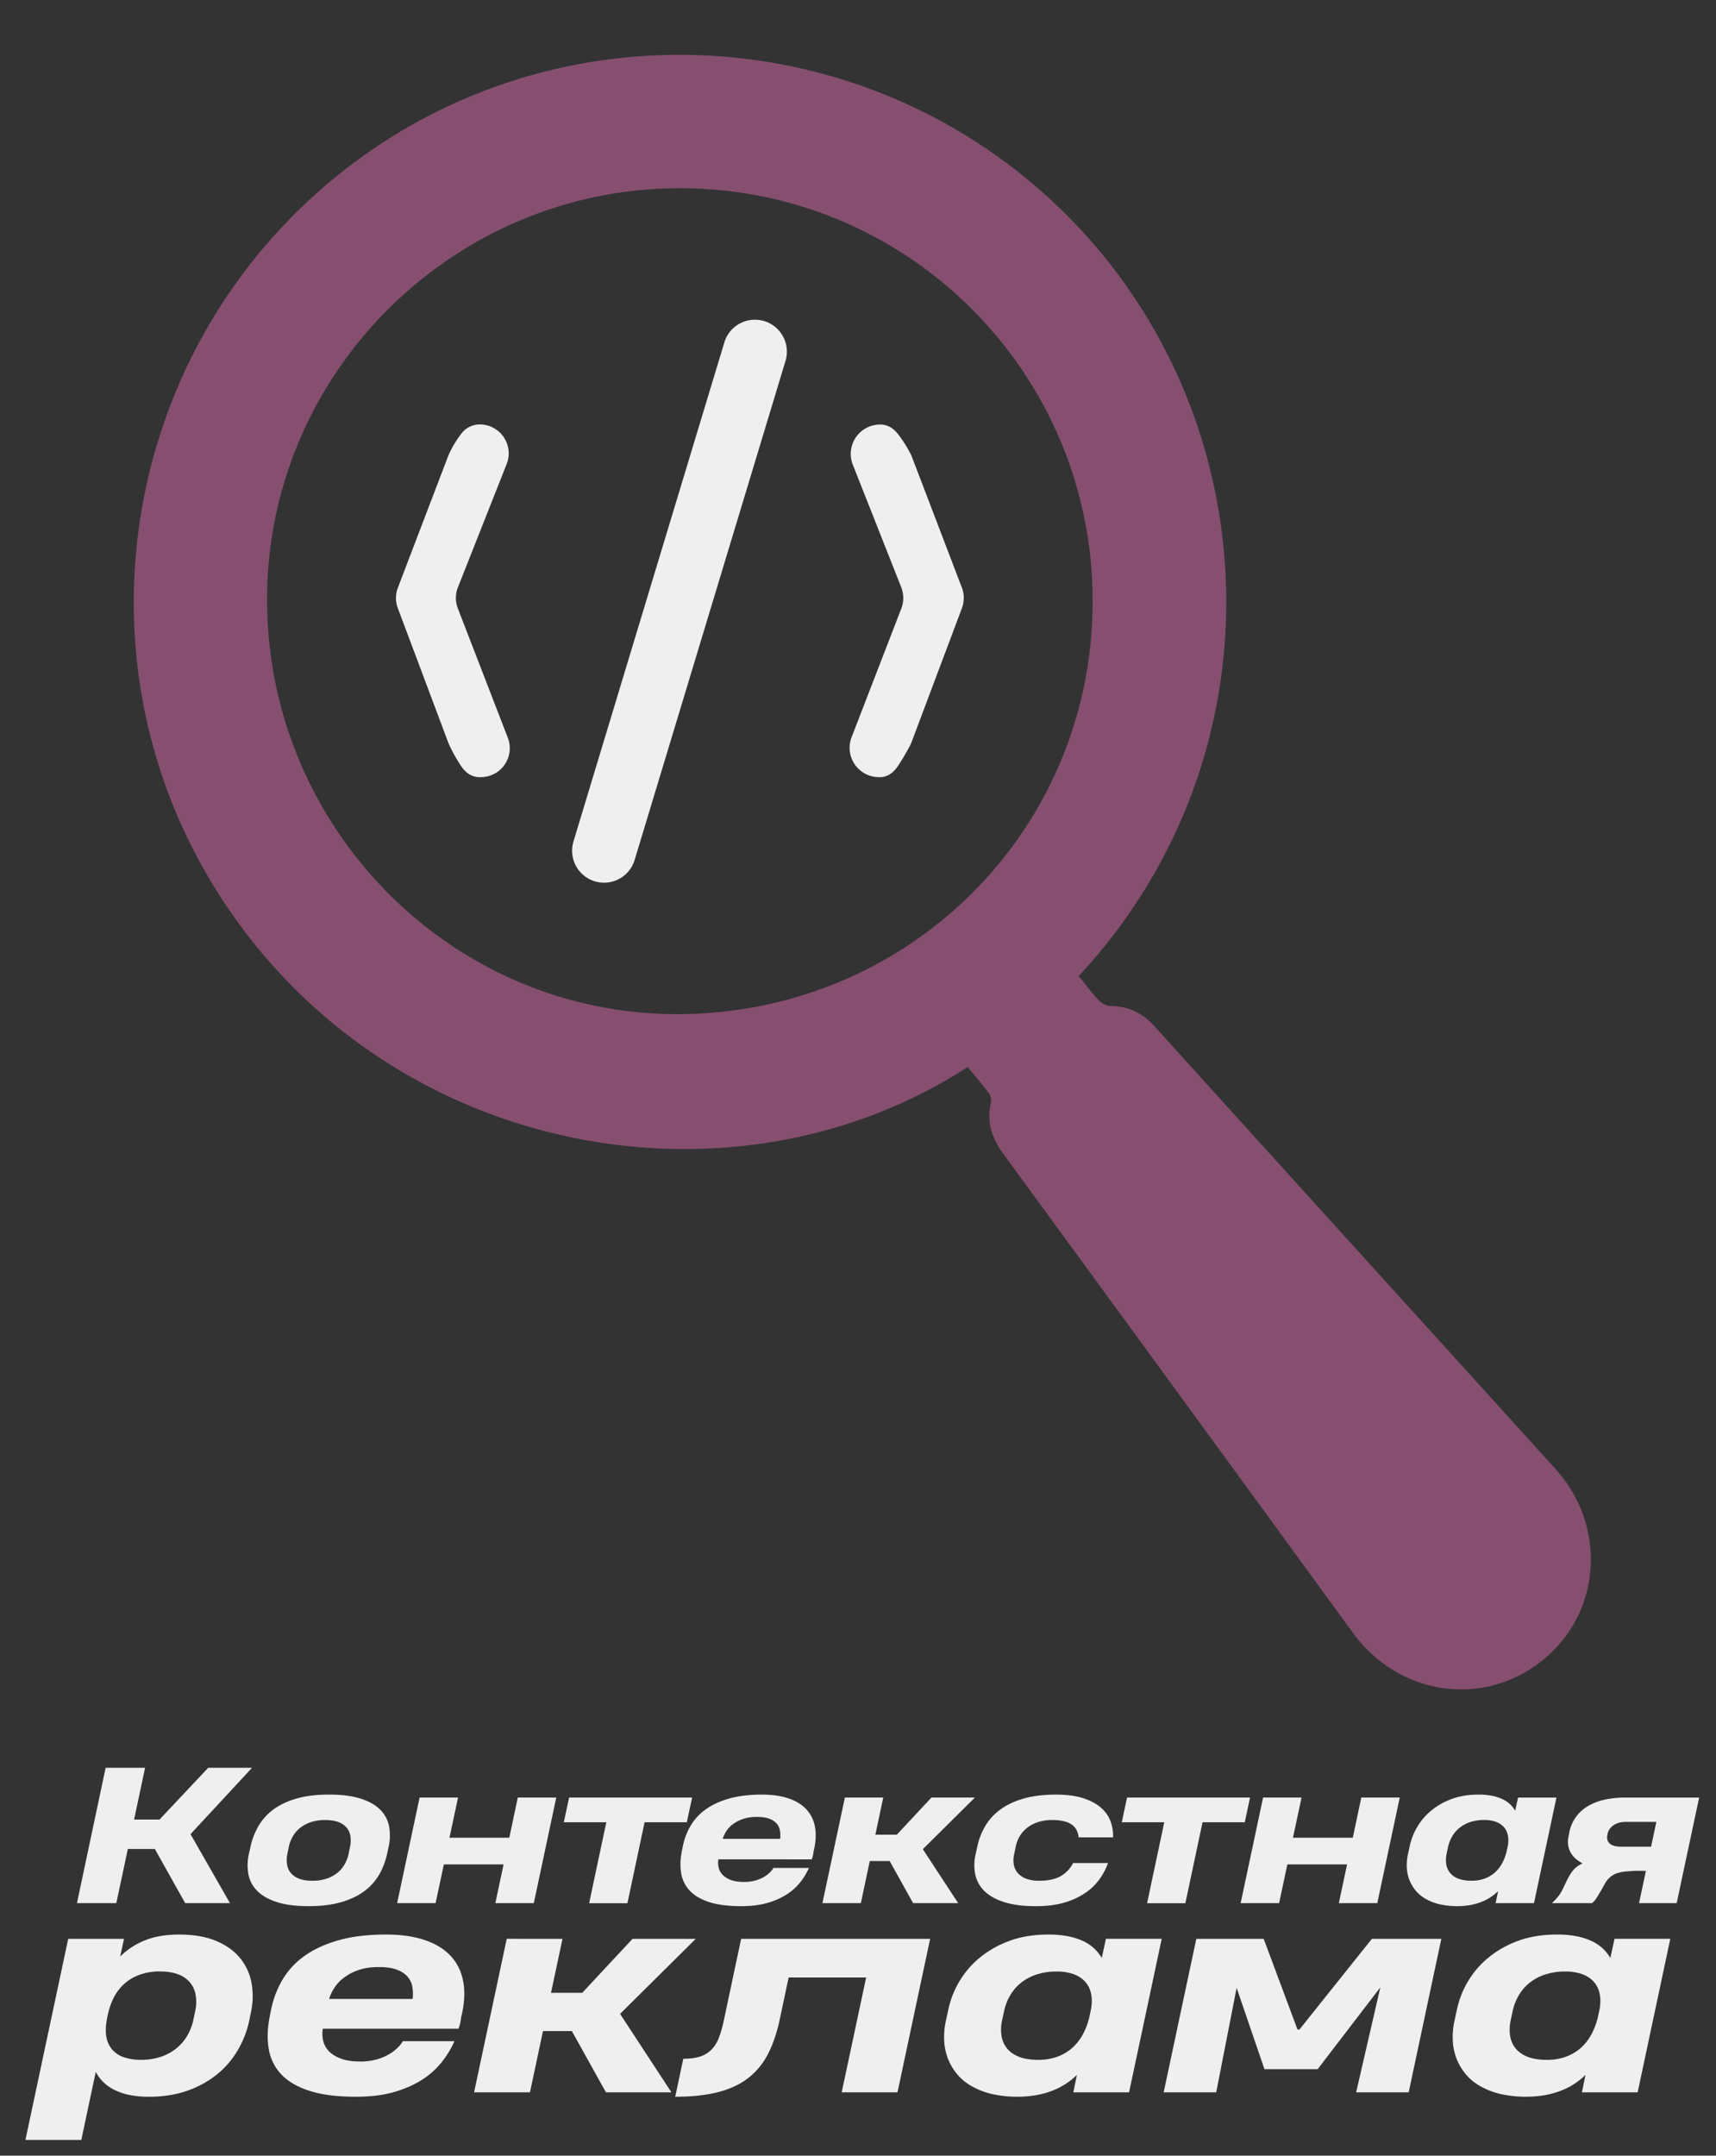<?xml version="1.0" encoding="UTF-8"?> <svg xmlns="http://www.w3.org/2000/svg" id="Слой_1" data-name="Слой 1" viewBox="0 0 2241.54 2814.97"><rect x="0" y="0" width="2241.54" height="2814.97" fill="#333333" stroke="none"/> <defs> <style>.cls-1{fill:#efefef;}.cls-2{fill:#864f6f;}</style> </defs> <title>konteqts</title> <path class="cls-1" d="M100.52,2485.17,138,2308.4h51.53l-14.37,67.65h33.18L272,2308.4h57.25l-80.38,86.69,51.52,90.08H241.89l-39.61-70.69H167l-15.07,70.69Z"></path> <path class="cls-1" d="M327.17,2411.8a94,94,0,0,1,10.34-27.11A71.11,71.11,0,0,1,357,2363q12.33-9.17,30.26-14.37t42.59-5.2q24.64,0,41.06,5.2T496.52,2363a41.66,41.66,0,0,1,11.68,21.73,66.43,66.43,0,0,1-.64,27.16l-1.87,8.77a94.7,94.7,0,0,1-10.28,27.1,70.6,70.6,0,0,1-19.4,21.67q-12.25,9.18-30.2,14.43t-42.58,5.26q-24.66,0-41.13-5.2t-25.76-14.43a41.69,41.69,0,0,1-11.8-21.79,66.27,66.27,0,0,1,.65-27.16Zm48.25,9a38.33,38.33,0,0,0-.46,13.91,22.65,22.65,0,0,0,5,11.15,26.27,26.27,0,0,0,10.86,7.42q6.9,2.68,17.06,2.69a59.35,59.35,0,0,0,18.29-2.63,44.37,44.37,0,0,0,14.07-7.36,39.8,39.8,0,0,0,9.76-11.22,47.39,47.39,0,0,0,5.43-14.07l1.75-8.88a40.39,40.39,0,0,0,.59-13.91,22.08,22.08,0,0,0-4.85-11.15,25.73,25.73,0,0,0-10.87-7.42q-6.94-2.68-17.23-2.69a58.94,58.94,0,0,0-18.52,2.69,45,45,0,0,0-14,7.36,39.75,39.75,0,0,0-9.7,11.1,44.53,44.53,0,0,0-5.32,13.9Z"></path> <path class="cls-1" d="M518.77,2485.17l29.33-137.86h50.23l-11.21,52.45h78.16l11.1-52.45h50.23l-29.32,137.86H647.05l10.75-50.59h-78L569,2485.17Z"></path> <path class="cls-1" d="M842,2379.55l-22.43,105.73h-50L792,2379.55h-55.5l6.9-32.24H904.08l-6.89,32.24Z"></path> <path class="cls-1" d="M938.43,2428a26.89,26.89,0,0,0,.35,10.92,20.05,20.05,0,0,0,5.25,9.4A28.48,28.48,0,0,0,954.9,2455q6.89,2.51,17.17,2.51a53,53,0,0,0,14.43-1.81,48.48,48.48,0,0,0,11.1-4.56,38.34,38.34,0,0,0,7.89-5.9,30.23,30.23,0,0,0,4.79-6h46.38a87.77,87.77,0,0,1-11,18.29,71.79,71.79,0,0,1-17.53,15.94,93.83,93.83,0,0,1-25.41,11.34q-14.78,4.32-34.64,4.32-25,0-41.47-5.26T901.1,2469A43.22,43.22,0,0,1,889.77,2446q-2.28-13.5,1.11-29.85l.93-4.67A87.45,87.45,0,0,1,902,2384.28a69.47,69.47,0,0,1,19.8-21.49q12.56-9.06,30.72-14.2t42.82-5.14q20.1,0,34.82,5t23.42,14.54a45.25,45.25,0,0,1,11.1,23.42q2.4,13.91-2,31.55a34.46,34.46,0,0,1-1.11,6.42q-.65,2-1.23,3.63Zm5.72-26.76H1019l.12-.35a37.52,37.52,0,0,0-.35-10.69,18.71,18.71,0,0,0-4.33-9,23.1,23.1,0,0,0-9.58-6.25q-6.2-2.34-16.12-2.34a55,55,0,0,0-18.63,2.8,47.25,47.25,0,0,0-13.09,6.95,35.41,35.41,0,0,0-8.35,9,40.39,40.39,0,0,0-4.33,8.82Z"></path> <path class="cls-1" d="M1153.74,2347.31l-10.28,48.48h28l45.22-48.48h56.77l-68,67.41,46.15,70.45h-58.88l-30.61-55h-25.94l-11.68,55H1074.3l29.32-137.86Z"></path> <path class="cls-1" d="M1409,2399.3a27.18,27.18,0,0,0-2.75-9.58,19.58,19.58,0,0,0-6.31-7.13,30.24,30.24,0,0,0-10.51-4.44,66.09,66.09,0,0,0-15.13-1.52,58,58,0,0,0-18.28,2.69,46.55,46.55,0,0,0-14.08,7.3,39.18,39.18,0,0,0-9.7,10.81,43.18,43.18,0,0,0-5.26,13.2l-2.33,11.1a33.73,33.73,0,0,0-.3,13.49,22.65,22.65,0,0,0,5.32,10.87,27.42,27.42,0,0,0,11,7.24,47.54,47.54,0,0,0,16.77,2.63q17.16,0,27.74-5.84a40.59,40.59,0,0,0,16.53-17.29h45.68a87.48,87.48,0,0,1-11,20.85,73.82,73.82,0,0,1-18.46,18,95.47,95.47,0,0,1-27.33,12.68q-16,4.79-37.51,4.79-24.42,0-41-5.2t-25.93-14.31a42.1,42.1,0,0,1-12.15-21.56,61.79,61.79,0,0,1,.41-26.81l2.22-10.05a90.27,90.27,0,0,1,10.45-26.87,71.71,71.71,0,0,1,19.75-21.49q12.43-9.12,30.37-14.26t42.24-5.14q20.91,0,35.28,4.62t23.25,12.32a43.45,43.45,0,0,1,12.62,17.82,55,55,0,0,1,3.38,21.09Z"></path> <path class="cls-1" d="M1570.83,2379.55l-22.43,105.73h-50l22.43-105.73h-55.49l6.89-32.24h160.64l-6.89,32.24Z"></path> <path class="cls-1" d="M1620.6,2485.17l29.32-137.86h50.24l-11.22,52.45h78.16l11.1-52.45h50.24l-29.33,137.86h-50.23l10.74-50.59h-78l-10.75,50.59Z"></path> <path class="cls-1" d="M1953.68,2485.17l3.27-15.66a68,68,0,0,1-9.81,7.89,65.12,65.12,0,0,1-12,6.19,79.29,79.29,0,0,1-14.54,4.09,104.42,104.42,0,0,1-41-1.23,68,68,0,0,1-18.17-7.36,46.94,46.94,0,0,1-12.85-11.1,50.14,50.14,0,0,1-7.83-13.9,51.59,51.59,0,0,1-3.09-15.71,66.93,66.93,0,0,1,1.4-16.65l2.34-10.75a82.23,82.23,0,0,1,9.52-24.71,81.05,81.05,0,0,1,18.22-21.61,90.69,90.69,0,0,1,26.81-15.37q15.54-5.84,35.4-5.84a89.6,89.6,0,0,1,17.7,1.58,58,58,0,0,1,13.61,4.38,37.84,37.84,0,0,1,9.88,6.66,39.2,39.2,0,0,1,6.71,8.41l3.74-17.17h50.12l-29.32,137.86Zm-63.91-65a38.2,38.2,0,0,0-.58,14.14,23.75,23.75,0,0,0,4.91,11.33,25.55,25.55,0,0,0,10.8,7.53q7,2.74,17.35,2.75,17.05,0,28.86-9.41t16.71-27.86l1.86-8.76a35.77,35.77,0,0,0-.29-14.37,22.61,22.61,0,0,0-5.66-10.4,26.05,26.05,0,0,0-10.4-6.37,44.7,44.7,0,0,0-14.49-2.16,57.33,57.33,0,0,0-18.57,2.8,43.91,43.91,0,0,0-14.08,7.72,40.89,40.89,0,0,0-9.64,11.56,48.23,48.23,0,0,0-5.26,14.26Z"></path> <path class="cls-1" d="M2136.63,2443q-7,.35-13,.88a49.79,49.79,0,0,0-10.87,2.1,28,28,0,0,0-8.94,4.79,31.25,31.25,0,0,0-7.3,8.82l-4.55,8.18-3.86,6.48q-1.64,2.75-3,4.79a31.65,31.65,0,0,1-2.74,3.51,29.28,29.28,0,0,1-2.75,2.63h-52.46a82.33,82.33,0,0,0,7.72-8.07,50.94,50.94,0,0,0,6.42-10.16l5-10.51q2.46-5,4.68-8.65a42,42,0,0,1,4.67-6.31,30.56,30.56,0,0,1,5.26-4.61,43.24,43.24,0,0,1,6.31-3.57,47.46,47.46,0,0,1-8.76-6,31.93,31.93,0,0,1-6.55-7.77,27.36,27.36,0,0,1-3.44-9.58,31.56,31.56,0,0,1,.41-11.57l1-5.49a50.87,50.87,0,0,1,25.06-34.81,74.28,74.28,0,0,1,21.67-8.12,122.54,122.54,0,0,1,26.05-2.63h96.85l-29.32,137.86h-49.19l9-42.18Zm-36.91-47.32q-1.63,7.36,2.86,11.57t14.54,4.21h39.61l6.89-32.37h-40.19a33,33,0,0,0-8.12,1,24.32,24.32,0,0,0-7.07,3,19.84,19.84,0,0,0-5.37,5,17.41,17.41,0,0,0-3,6.84Z"></path> <path class="cls-1" d="M33.21,2794.41l55.88-262.62H162L157,2554.9a95.51,95.51,0,0,1,31.6-20.81q18.86-7.9,45.35-7.9,28.55,0,48.33,8.32t31.25,22.34a71.08,71.08,0,0,1,14.95,32.28,96.52,96.52,0,0,1-.59,38l-2.21,11a128.8,128.8,0,0,1-14.78,38.56,116.71,116.71,0,0,1-27,31.77A127.8,127.8,0,0,1,245,2730q-22.42,8-50.28,8a125.77,125.77,0,0,1-25.82-2.37,80.16,80.16,0,0,1-19.7-6.71,56.49,56.49,0,0,1-14.44-10.28,53.3,53.3,0,0,1-9.68-13.08l-18.86,88.84Zm221.67-167.66a56.77,56.77,0,0,0,.85-20.81,35,35,0,0,0-7.13-16.64,36.3,36.3,0,0,0-15.46-11q-9.85-3.91-24.12-3.91a76.54,76.54,0,0,0-26.75,4.33,60.93,60.93,0,0,0-20,11.89,61.75,61.75,0,0,0-13.51,17.67,89.29,89.29,0,0,0-7.73,21.83l-.34,1.19-.68,3.73q-2.88,13.77-1.19,24a35,35,0,0,0,7.48,17.07,34.63,34.63,0,0,0,15.37,10.27,66.79,66.79,0,0,0,22.34,3.4,80.57,80.57,0,0,0,26.24-4,65.25,65.25,0,0,0,20.22-11,59.76,59.76,0,0,0,14.18-16.64,70.78,70.78,0,0,0,8-20.9Z"></path> <path class="cls-1" d="M421.7,2649.17a39.44,39.44,0,0,0,.5,15.89,29.23,29.23,0,0,0,7.65,13.67q5.77,5.94,15.8,9.6t25,3.65a77,77,0,0,0,21-2.63,70.66,70.66,0,0,0,16.13-6.63,55.39,55.39,0,0,0,11.47-8.58,43.36,43.36,0,0,0,7-8.66H593.6a126.59,126.59,0,0,1-16,26.59,104,104,0,0,1-25.48,23.18q-15.45,10.2-36.94,16.48T464.84,2738q-36.34,0-60.3-7.64t-37.12-21.57A62.94,62.94,0,0,1,351,2675.25q-3.31-19.62,1.61-43.4l1.36-6.8a127,127,0,0,1,14.78-39.49,101.26,101.26,0,0,1,28.79-31.26q18.25-13.15,44.67-20.64t62.26-7.47q29.22,0,50.62,7.3t34.06,21.15q12.66,13.84,16.14,34.06t-3,45.87a51.57,51.57,0,0,1-1.62,9.34c-.62,1.92-1.22,3.68-1.78,5.26Zm8.32-38.9H538.9l.17-.51a54.14,54.14,0,0,0-.51-15.54,27.17,27.17,0,0,0-6.28-13.08q-4.92-5.68-13.93-9.09t-23.44-3.39q-15.8,0-27.1,4.07a68.52,68.52,0,0,0-19,10.11,51.51,51.51,0,0,0-12.15,13.08,58.61,58.61,0,0,0-6.28,12.83Z"></path> <path class="cls-1" d="M734.76,2531.79l-15,70.5h40.77l65.74-70.5h82.56l-98.87,98,67.1,102.43H791.5l-44.51-80H709.28l-17,80h-73l42.64-200.45Z"></path> <path class="cls-1" d="M1099.47,2732.24l31.94-150H1030.16l-11.38,53.67q-5.6,26.85-15.54,46.12a93,93,0,0,1-26.08,31.68q-16.12,12.41-39.49,18.35T882,2738l10.53-49.6q13.24,0,22.17-3a36.17,36.17,0,0,0,14.78-9,44.88,44.88,0,0,0,9.42-15.12,142.71,142.71,0,0,0,6.29-21.49l22.93-108H1215l-42.64,200.45Z"></path> <path class="cls-1" d="M1402,2732.24l4.75-22.76a97.57,97.57,0,0,1-14.27,11.46,93.91,93.91,0,0,1-17.49,9,114.51,114.51,0,0,1-21.15,5.94,152.15,152.15,0,0,1-59.54-1.78,99.43,99.43,0,0,1-26.42-10.7,68.4,68.4,0,0,1-18.68-16.14,72.86,72.86,0,0,1-11.38-20.22,75.11,75.11,0,0,1-4.5-22.84,98.27,98.27,0,0,1,2-24.21l3.4-15.63a119.8,119.8,0,0,1,13.85-35.92,117.7,117.7,0,0,1,26.5-31.43,131.35,131.35,0,0,1,39-22.34q22.59-8.49,51.47-8.49a130.14,130.14,0,0,1,25.74,2.29,84.72,84.72,0,0,1,19.79,6.37,55.26,55.26,0,0,1,14.35,9.68,57,57,0,0,1,9.77,12.24l5.43-25h72.88l-42.64,200.45Zm-92.92-94.45a55.4,55.4,0,0,0-.85,20.56,34.53,34.53,0,0,0,7.13,16.47q5.61,7,15.72,11t25.22,4q24.8,0,42-13.67t24.29-40.52l2.72-12.74q1.86-11.88-.43-20.89a32.84,32.84,0,0,0-8.24-15.12,37.83,37.83,0,0,0-15.11-9.26,65.08,65.08,0,0,0-21.07-3.14,83,83,0,0,0-27,4.08,64.27,64.27,0,0,0-20.47,11.21,59.63,59.63,0,0,0-14,16.82,70.14,70.14,0,0,0-7.64,20.72Z"></path> <path class="cls-1" d="M1615.36,2595.84l-26.67,136.4h-68.63l42.64-200.45h88l44.17,118.4h2.55l94.61-118.4h90.71l-42.63,200.45h-68.63l31.59-137.08L1721.19,2702h-69.48Z"></path> <path class="cls-1" d="M2066.36,2732.24l4.76-22.76a98.1,98.1,0,0,1-14.27,11.46,93.69,93.69,0,0,1-17.5,9,114.07,114.07,0,0,1-21.15,5.94,152.15,152.15,0,0,1-59.54-1.78,99.22,99.22,0,0,1-26.41-10.7,68.59,68.59,0,0,1-18.69-16.14,73.12,73.12,0,0,1-11.38-20.22,75.11,75.11,0,0,1-4.5-22.84,97.81,97.81,0,0,1,2-24.21l3.4-15.63a119.77,119.77,0,0,1,13.84-35.92,117.88,117.88,0,0,1,26.5-31.43,131.4,131.4,0,0,1,39-22.34q22.59-8.49,51.47-8.49a130,130,0,0,1,25.73,2.29,84.57,84.57,0,0,1,19.79,6.37,55.09,55.09,0,0,1,14.35,9.68,56.72,56.72,0,0,1,9.77,12.24l5.44-25h72.87l-42.64,200.45Zm-92.92-94.45a55.61,55.61,0,0,0-.85,20.56,34.45,34.45,0,0,0,7.14,16.47q5.6,7,15.71,11t25.23,4q24.8,0,41.95-13.67t24.29-40.52l2.72-12.74q1.88-11.88-.42-20.89a32.94,32.94,0,0,0-8.24-15.12,37.8,37.8,0,0,0-15.12-9.26,65,65,0,0,0-21.06-3.14,83,83,0,0,0-27,4.08,64.16,64.16,0,0,0-20.47,11.21,59.83,59.83,0,0,0-14,16.82,70.14,70.14,0,0,0-7.64,20.72Z"></path> <path class="cls-2" d="M1409.08,1274.51c9.37,11.53,17.58,22.69,27.06,32.68a23.37,23.37,0,0,0,15.18,6.52c23.22.24,41.5,9.51,56.92,26.64q184.62,204,369.51,407.78,76.92,84.86,153.86,169.77C2099.58,1993,2092,2106,2015,2168c-77.8,62.67-187.9,46.24-248-36.11q-227.85-312.73-456.31-625c-14.76-20.13-21.95-40.94-16.54-65.76a18.11,18.11,0,0,0-2-13.1c-8.84-12-18.65-23.25-28.1-34.63C949.28,1597.12,489.64,1506.65,276.12,1152,91.89,846.11,164.63,447.86,446.57,224.59c280.74-222.07,685-200.13,941.5,51C1659.49,541.29,1678.85,984.82,1409.08,1274.51ZM888.87,245.84c-296.21-.58-539.19,240.32-540,535.52-.82,298.3,239.28,542.21,534.22,542.93,301.86.72,543.67-238.35,544.15-538,1-297.46-239.31-539.43-536.77-540.44Z"></path> <path class="cls-1" d="M626.69,1014.89q-14.94,0-24.9-15.35A200.47,200.47,0,0,1,586,970.89L519.71,794.28a37.64,37.64,0,0,1,0-26.77l66.23-173.33a133.81,133.81,0,0,1,15.77-26.63,30.07,30.07,0,0,1,24.9-13.32h0A37.8,37.8,0,0,1,661.82,606l-63.7,161.08a37.63,37.63,0,0,0,0,27.54L663.34,963.4a37.77,37.77,0,0,1-35.24,51.41Z"></path> <path class="cls-1" d="M789.05,1152.63h0a41.71,41.71,0,0,1-39.95-53.77L946.19,447.11a41.64,41.64,0,0,1,39.95-29.61h0a41.69,41.69,0,0,1,39.95,53.74L829,1123A41.73,41.73,0,0,1,789.05,1152.63Z"></path> <path class="cls-1" d="M1190.84,968.86a36.42,36.42,0,0,1-1.75,4,305.76,305.76,0,0,1-15.61,26.63q-10,15.35-24,15.34h-1.31a38.34,38.34,0,0,1-35.76-52.17l64.85-167.79a38.38,38.38,0,0,0,0-27.94L1114,606.83a38.35,38.35,0,0,1,35.67-52.46h0q14.12,0,24,13.31a178.94,178.94,0,0,1,15.58,24.56,38.71,38.71,0,0,1,1.81,4l65.36,171a38.25,38.25,0,0,1,0,27.19Z"></path> </svg> 